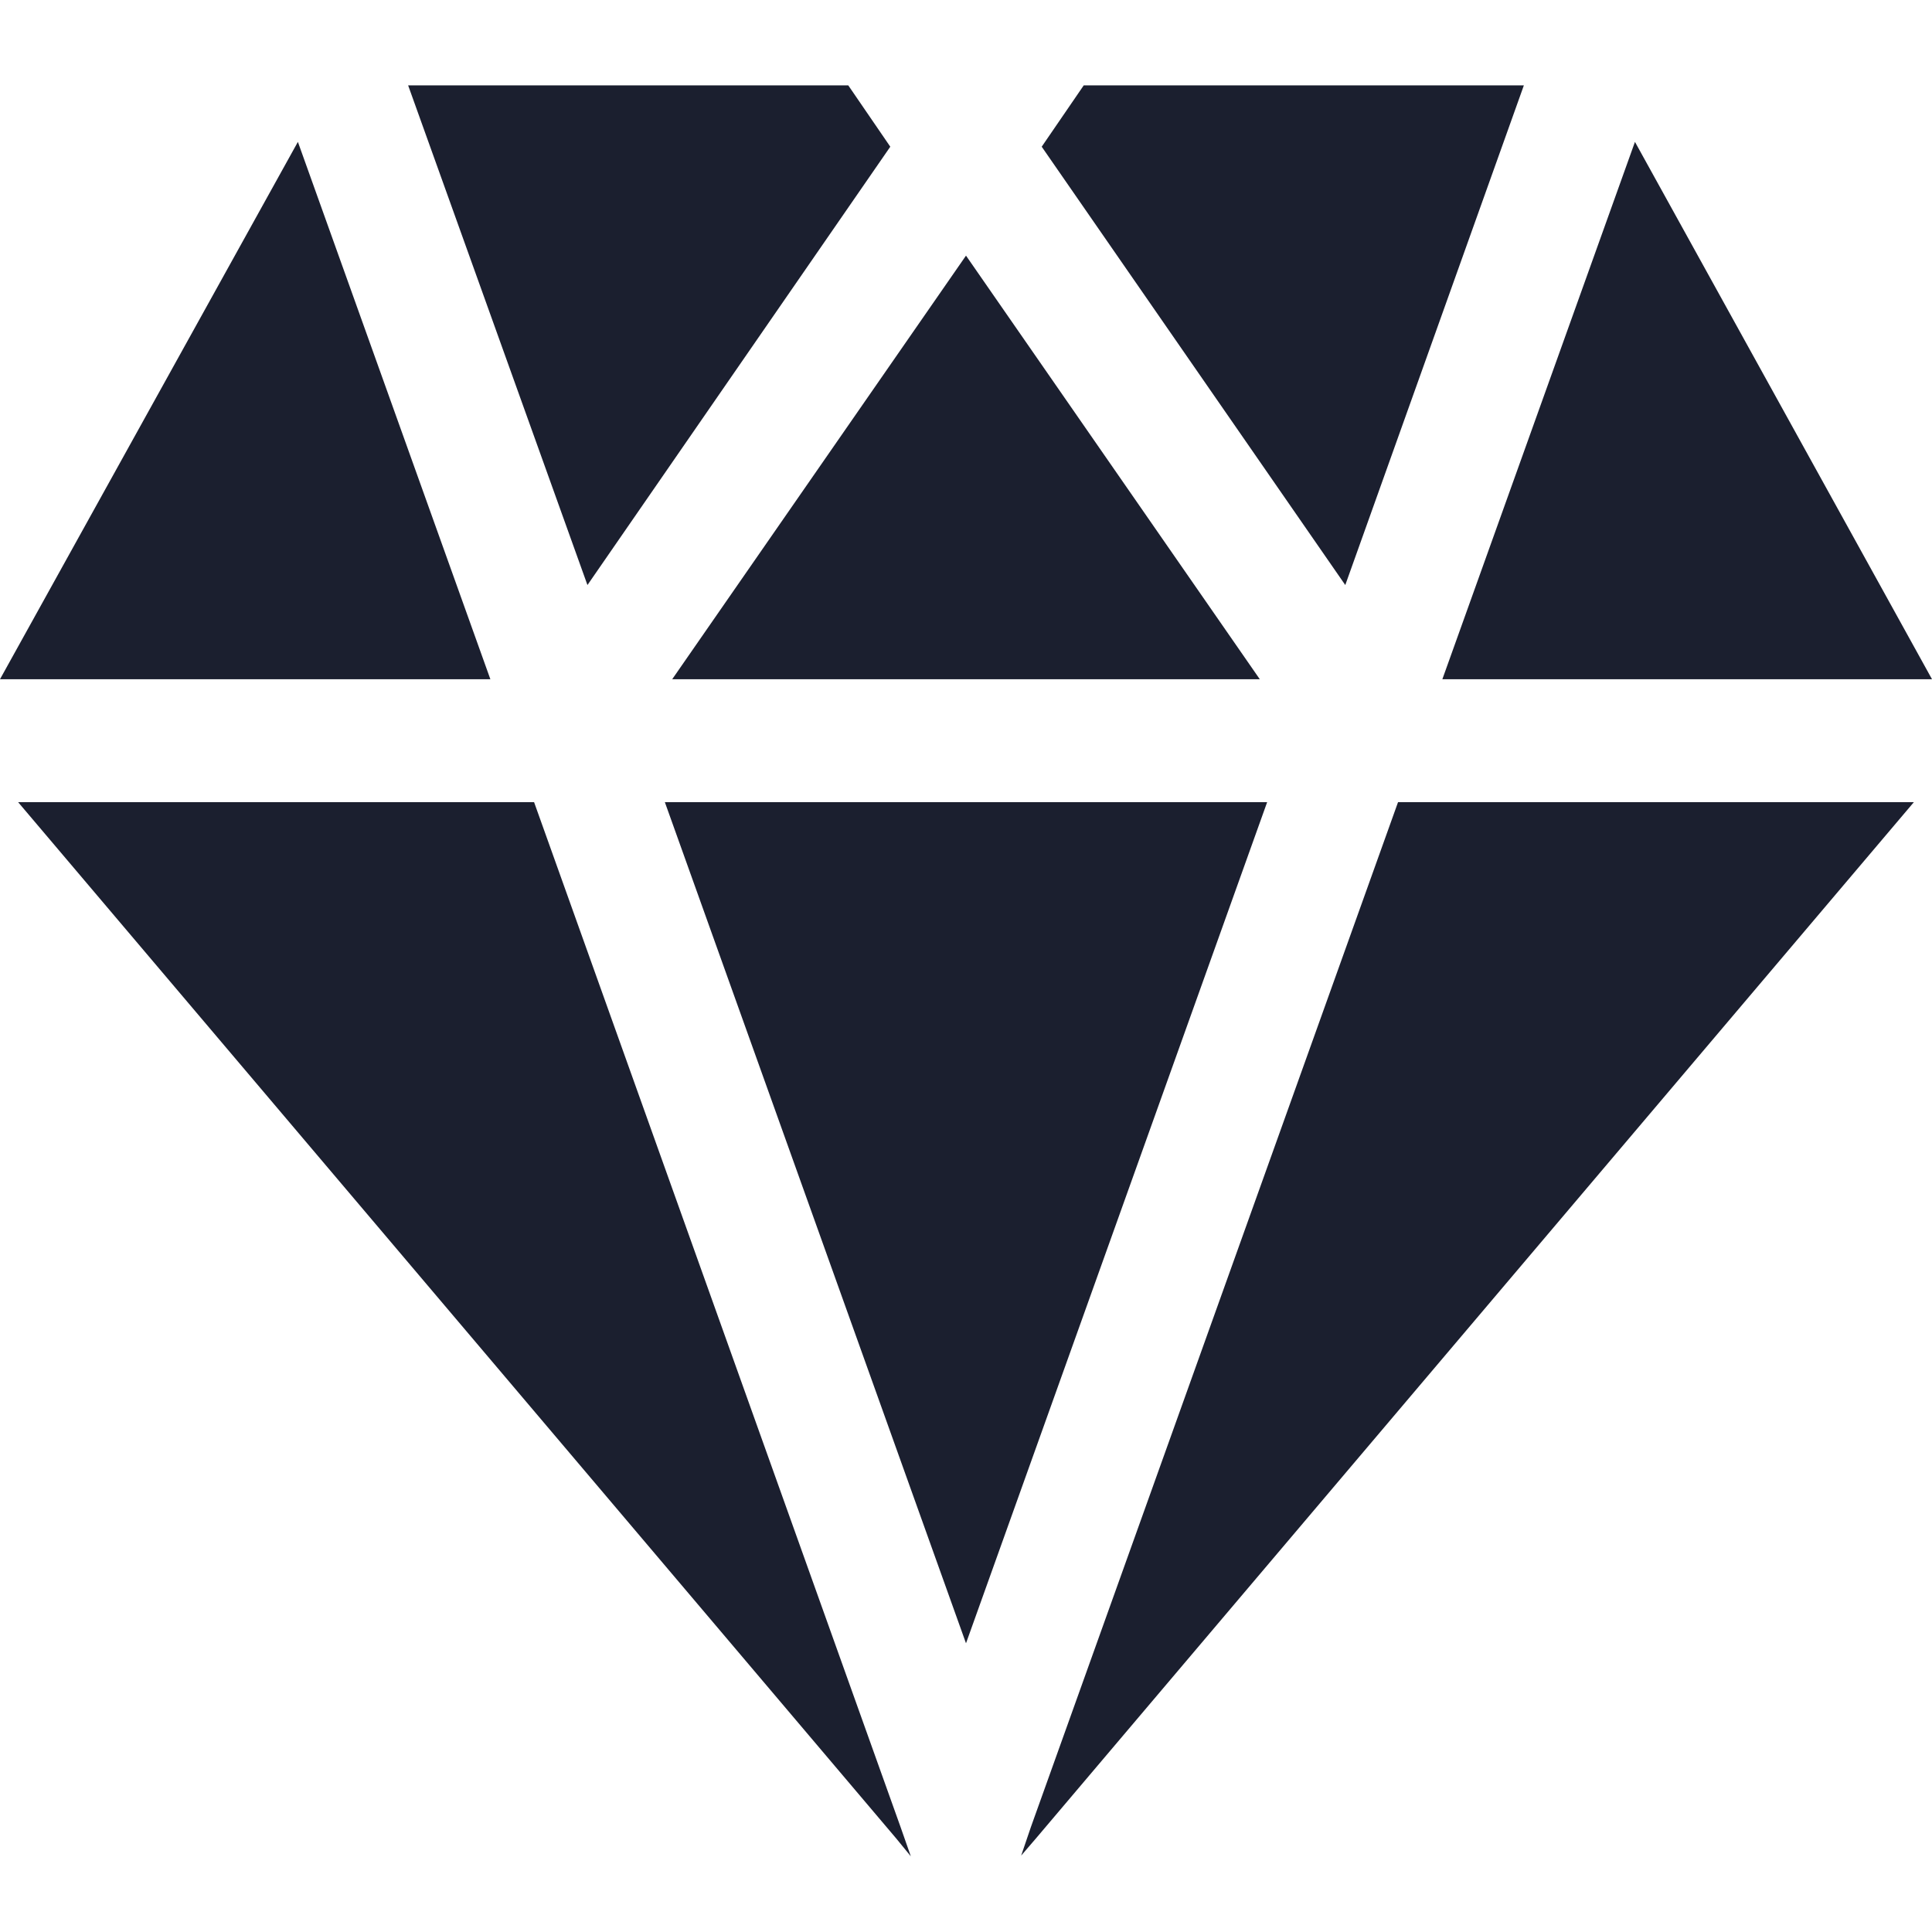 <svg xmlns="http://www.w3.org/2000/svg" width="16" height="16" fill="none"><g fill="#1B1F2F" clip-path="url(#a)"><path d="m2.467 1.175 1.594 4.45H0l2.467-4.45ZM7.373 1.215l-2.508 3.63L3.38.707h3.645l.348.508ZM10.433 5.625H5.567L8 2.117l2.433 3.508ZM12.62.707l-1.479 4.138-2.514-3.63.348-.508h3.645ZM16 5.625h-4.055l1.595-4.45L16 5.625ZM7.543 15.373l-.122-.149L.15 6.643h4.273l3.032 8.479.088.251ZM10.494 6.643 8 13.609 5.506 6.643h4.988ZM15.85 6.643l-7.27 8.581-.123.143.081-.238 3.04-8.486h4.272Z"/></g><defs><clipPath id="a"><path fill="#fff" d="M0 0h16v16H0z"/></clipPath></defs></svg>